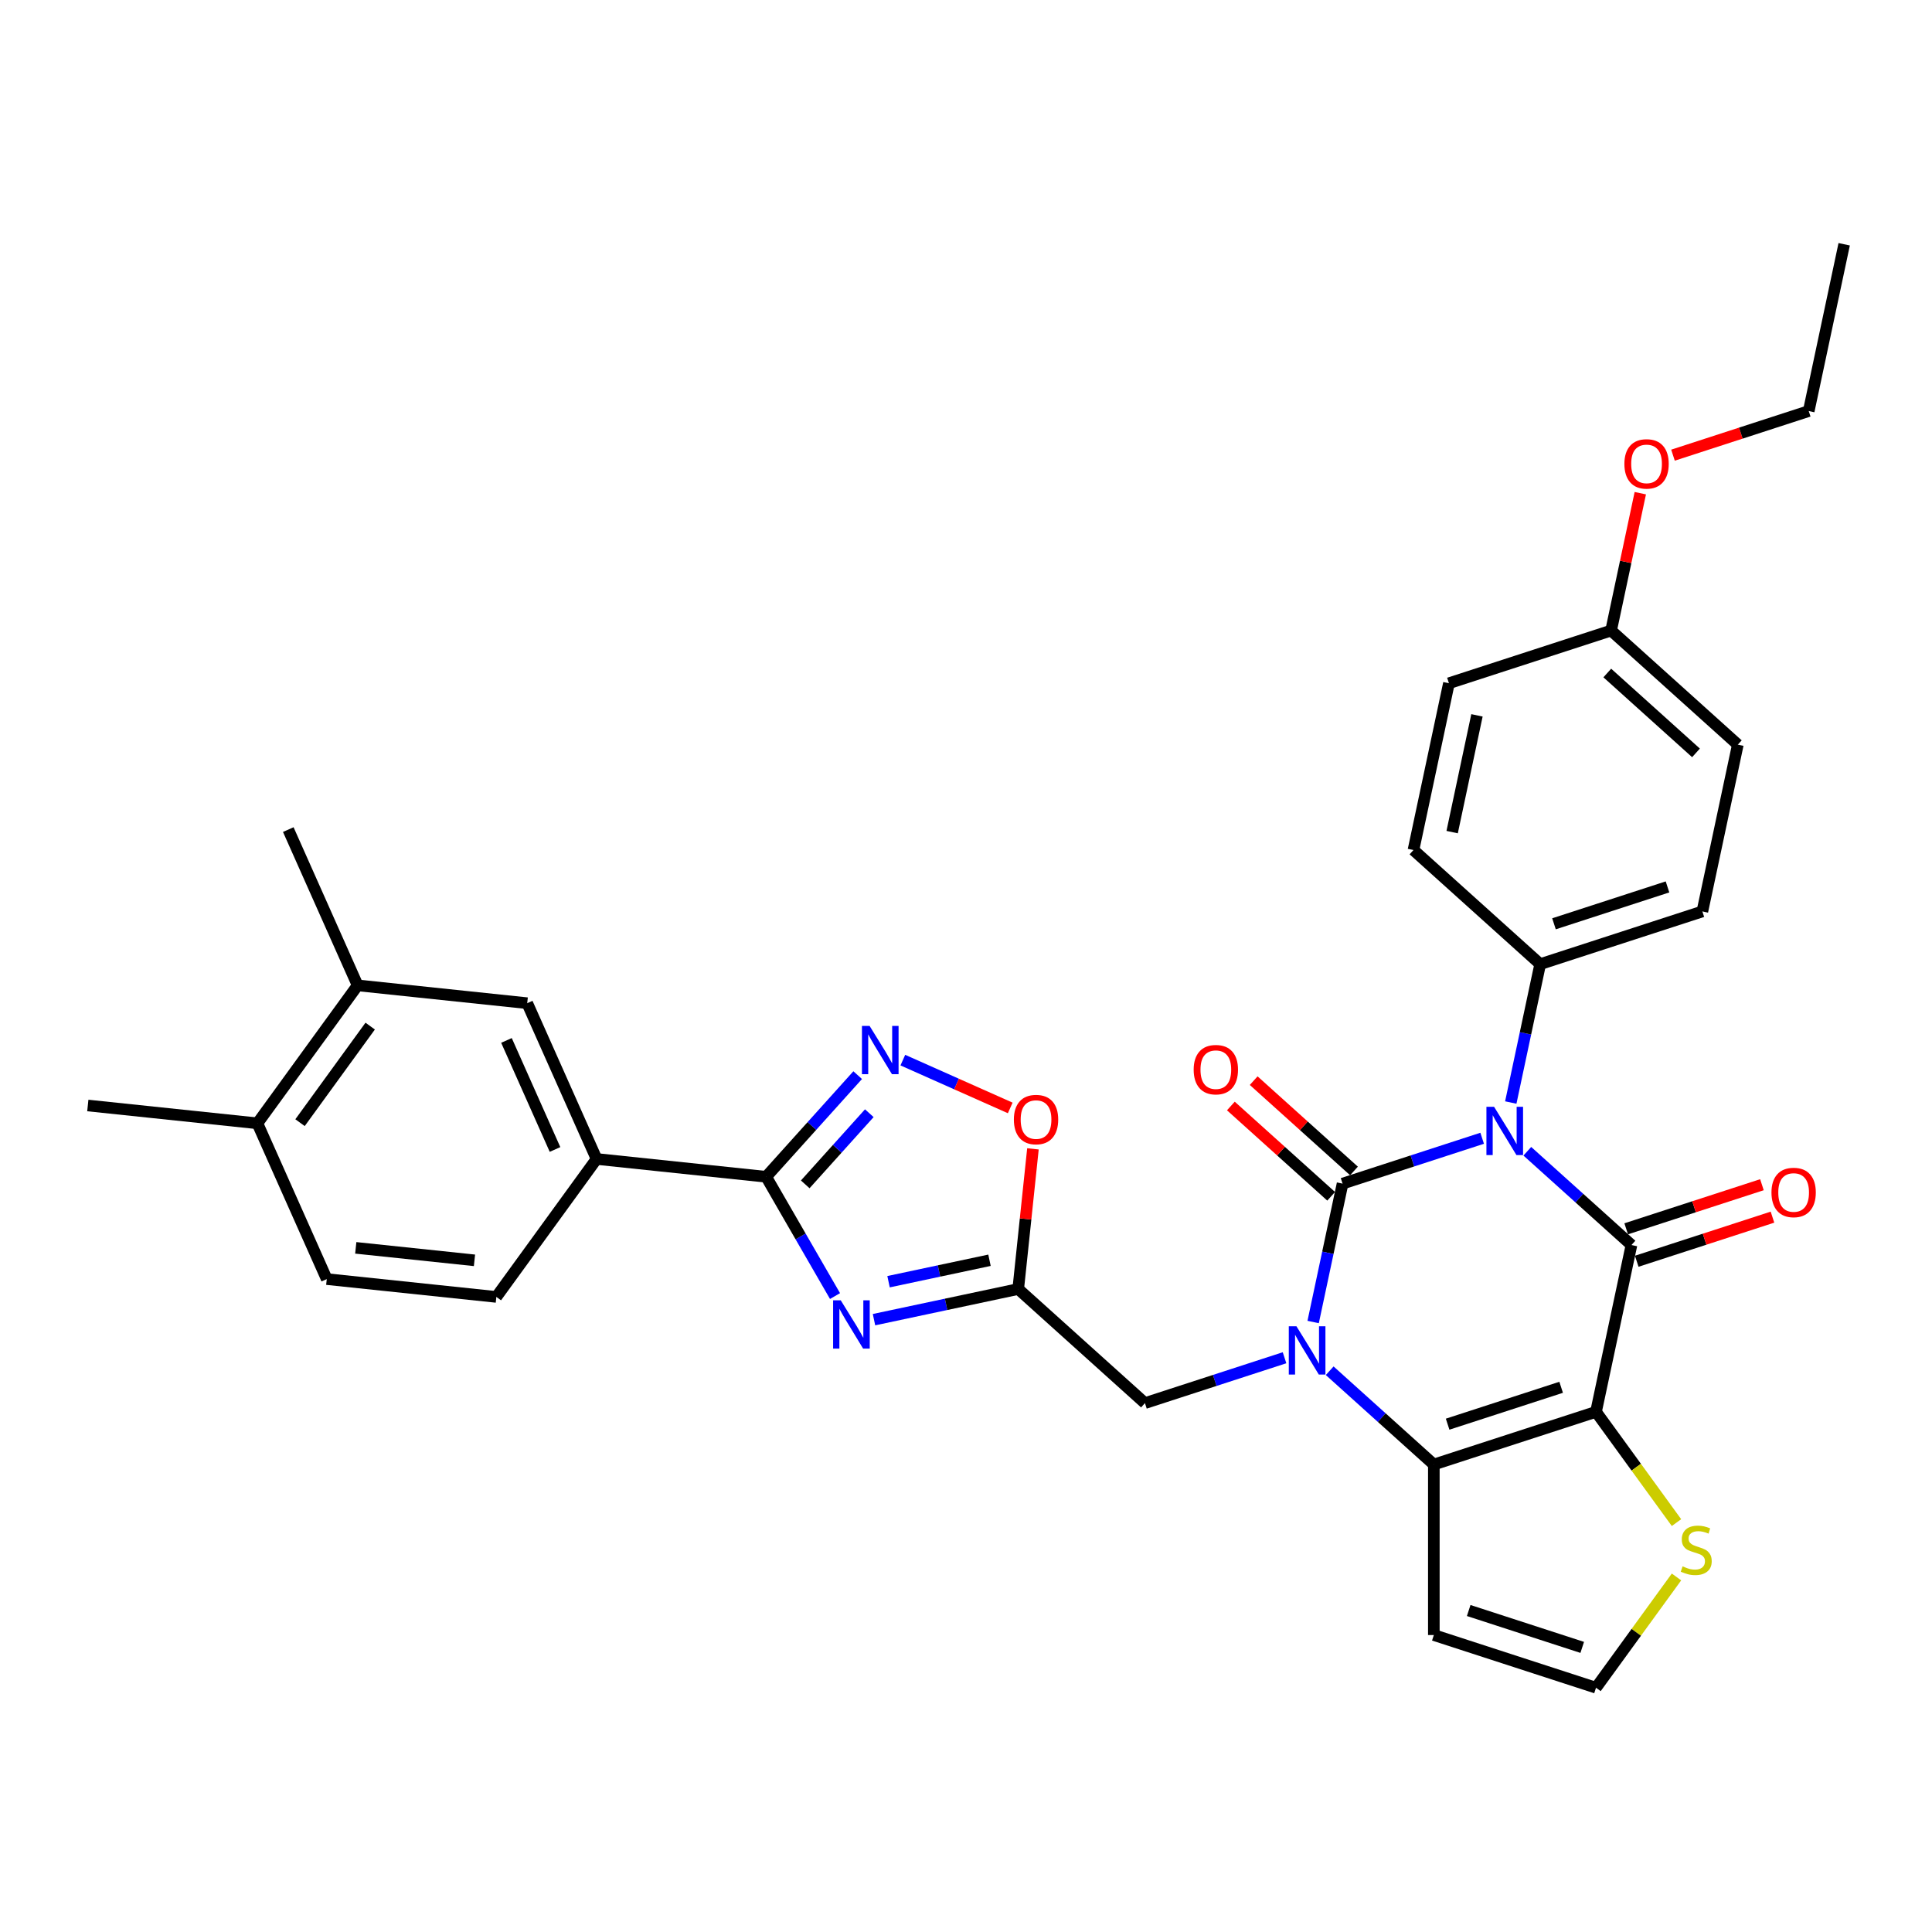 <?xml version='1.0' encoding='iso-8859-1'?>
<svg version='1.1' baseProfile='full'
              xmlns='http://www.w3.org/2000/svg'
                      xmlns:rdkit='http://www.rdkit.org/xml'
                      xmlns:xlink='http://www.w3.org/1999/xlink'
                  xml:space='preserve'
width='1000px' height='1000px' viewBox='0 0 1000 1000'>
<!-- END OF HEADER -->
<rect style='opacity:1.0;fill:#FFFFFF;stroke:none' width='1000' height='1000' x='0' y='0'> </rect>
<path class='bond-0' d='M 767.166,589.165 L 731.038,600.904' style='fill:none;fill-rule:evenodd;stroke:#0000FF;stroke-width:6px;stroke-linecap:butt;stroke-linejoin:miter;stroke-opacity:1' />
<path class='bond-0' d='M 731.038,600.904 L 694.91,612.642' style='fill:none;fill-rule:evenodd;stroke:#000000;stroke-width:6px;stroke-linecap:butt;stroke-linejoin:miter;stroke-opacity:1' />
<path class='bond-2' d='M 790.537,595.89 L 817.49,620.158' style='fill:none;fill-rule:evenodd;stroke:#0000FF;stroke-width:6px;stroke-linecap:butt;stroke-linejoin:miter;stroke-opacity:1' />
<path class='bond-2' d='M 817.49,620.158 L 844.442,644.426' style='fill:none;fill-rule:evenodd;stroke:#000000;stroke-width:6px;stroke-linecap:butt;stroke-linejoin:miter;stroke-opacity:1' />
<path class='bond-12' d='M 781.977,570.664 L 789.59,534.85' style='fill:none;fill-rule:evenodd;stroke:#0000FF;stroke-width:6px;stroke-linecap:butt;stroke-linejoin:miter;stroke-opacity:1' />
<path class='bond-12' d='M 789.59,534.85 L 797.202,499.036' style='fill:none;fill-rule:evenodd;stroke:#000000;stroke-width:6px;stroke-linecap:butt;stroke-linejoin:miter;stroke-opacity:1' />
<path class='bond-1' d='M 694.91,612.642 L 687.298,648.456' style='fill:none;fill-rule:evenodd;stroke:#000000;stroke-width:6px;stroke-linecap:butt;stroke-linejoin:miter;stroke-opacity:1' />
<path class='bond-1' d='M 687.298,648.456 L 679.685,684.27' style='fill:none;fill-rule:evenodd;stroke:#0000FF;stroke-width:6px;stroke-linecap:butt;stroke-linejoin:miter;stroke-opacity:1' />
<path class='bond-15' d='M 700.816,606.083 L 674.861,582.713' style='fill:none;fill-rule:evenodd;stroke:#000000;stroke-width:6px;stroke-linecap:butt;stroke-linejoin:miter;stroke-opacity:1' />
<path class='bond-15' d='M 674.861,582.713 L 648.906,559.343' style='fill:none;fill-rule:evenodd;stroke:#FF0000;stroke-width:6px;stroke-linecap:butt;stroke-linejoin:miter;stroke-opacity:1' />
<path class='bond-15' d='M 689.005,619.201 L 663.049,595.831' style='fill:none;fill-rule:evenodd;stroke:#000000;stroke-width:6px;stroke-linecap:butt;stroke-linejoin:miter;stroke-opacity:1' />
<path class='bond-15' d='M 663.049,595.831 L 637.094,572.461' style='fill:none;fill-rule:evenodd;stroke:#FF0000;stroke-width:6px;stroke-linecap:butt;stroke-linejoin:miter;stroke-opacity:1' />
<path class='bond-11' d='M 664.874,702.771 L 628.746,714.51' style='fill:none;fill-rule:evenodd;stroke:#0000FF;stroke-width:6px;stroke-linecap:butt;stroke-linejoin:miter;stroke-opacity:1' />
<path class='bond-11' d='M 628.746,714.51 L 592.619,726.249' style='fill:none;fill-rule:evenodd;stroke:#000000;stroke-width:6px;stroke-linecap:butt;stroke-linejoin:miter;stroke-opacity:1' />
<path class='bond-34' d='M 688.246,709.496 L 715.198,733.765' style='fill:none;fill-rule:evenodd;stroke:#0000FF;stroke-width:6px;stroke-linecap:butt;stroke-linejoin:miter;stroke-opacity:1' />
<path class='bond-34' d='M 715.198,733.765 L 742.151,758.033' style='fill:none;fill-rule:evenodd;stroke:#000000;stroke-width:6px;stroke-linecap:butt;stroke-linejoin:miter;stroke-opacity:1' />
<path class='bond-3' d='M 844.442,644.426 L 826.092,730.759' style='fill:none;fill-rule:evenodd;stroke:#000000;stroke-width:6px;stroke-linecap:butt;stroke-linejoin:miter;stroke-opacity:1' />
<path class='bond-17' d='M 847.17,652.82 L 882.3,641.406' style='fill:none;fill-rule:evenodd;stroke:#000000;stroke-width:6px;stroke-linecap:butt;stroke-linejoin:miter;stroke-opacity:1' />
<path class='bond-17' d='M 882.3,641.406 L 917.431,629.991' style='fill:none;fill-rule:evenodd;stroke:#FF0000;stroke-width:6px;stroke-linecap:butt;stroke-linejoin:miter;stroke-opacity:1' />
<path class='bond-17' d='M 841.715,636.032 L 876.845,624.618' style='fill:none;fill-rule:evenodd;stroke:#000000;stroke-width:6px;stroke-linecap:butt;stroke-linejoin:miter;stroke-opacity:1' />
<path class='bond-17' d='M 876.845,624.618 L 911.976,613.203' style='fill:none;fill-rule:evenodd;stroke:#FF0000;stroke-width:6px;stroke-linecap:butt;stroke-linejoin:miter;stroke-opacity:1' />
<path class='bond-4' d='M 826.092,730.759 L 742.151,758.033' style='fill:none;fill-rule:evenodd;stroke:#000000;stroke-width:6px;stroke-linecap:butt;stroke-linejoin:miter;stroke-opacity:1' />
<path class='bond-4' d='M 808.046,718.061 L 749.287,737.153' style='fill:none;fill-rule:evenodd;stroke:#000000;stroke-width:6px;stroke-linecap:butt;stroke-linejoin:miter;stroke-opacity:1' />
<path class='bond-10' d='M 826.092,730.759 L 846.921,759.427' style='fill:none;fill-rule:evenodd;stroke:#000000;stroke-width:6px;stroke-linecap:butt;stroke-linejoin:miter;stroke-opacity:1' />
<path class='bond-10' d='M 846.921,759.427 L 867.75,788.096' style='fill:none;fill-rule:evenodd;stroke:#CCCC00;stroke-width:6px;stroke-linecap:butt;stroke-linejoin:miter;stroke-opacity:1' />
<path class='bond-13' d='M 742.151,758.033 L 742.151,846.294' style='fill:none;fill-rule:evenodd;stroke:#000000;stroke-width:6px;stroke-linecap:butt;stroke-linejoin:miter;stroke-opacity:1' />
<path class='bond-5' d='M 452.381,683.057 L 489.704,675.124' style='fill:none;fill-rule:evenodd;stroke:#0000FF;stroke-width:6px;stroke-linecap:butt;stroke-linejoin:miter;stroke-opacity:1' />
<path class='bond-5' d='M 489.704,675.124 L 527.028,667.191' style='fill:none;fill-rule:evenodd;stroke:#000000;stroke-width:6px;stroke-linecap:butt;stroke-linejoin:miter;stroke-opacity:1' />
<path class='bond-5' d='M 459.908,663.411 L 486.034,657.857' style='fill:none;fill-rule:evenodd;stroke:#0000FF;stroke-width:6px;stroke-linecap:butt;stroke-linejoin:miter;stroke-opacity:1' />
<path class='bond-5' d='M 486.034,657.857 L 512.161,652.304' style='fill:none;fill-rule:evenodd;stroke:#000000;stroke-width:6px;stroke-linecap:butt;stroke-linejoin:miter;stroke-opacity:1' />
<path class='bond-6' d='M 432.206,670.837 L 414.385,639.971' style='fill:none;fill-rule:evenodd;stroke:#0000FF;stroke-width:6px;stroke-linecap:butt;stroke-linejoin:miter;stroke-opacity:1' />
<path class='bond-6' d='M 414.385,639.971 L 396.565,609.105' style='fill:none;fill-rule:evenodd;stroke:#000000;stroke-width:6px;stroke-linecap:butt;stroke-linejoin:miter;stroke-opacity:1' />
<path class='bond-14' d='M 396.565,609.105 L 308.787,599.879' style='fill:none;fill-rule:evenodd;stroke:#000000;stroke-width:6px;stroke-linecap:butt;stroke-linejoin:miter;stroke-opacity:1' />
<path class='bond-36' d='M 396.565,609.105 L 420.251,582.799' style='fill:none;fill-rule:evenodd;stroke:#000000;stroke-width:6px;stroke-linecap:butt;stroke-linejoin:miter;stroke-opacity:1' />
<path class='bond-36' d='M 420.251,582.799 L 443.937,556.492' style='fill:none;fill-rule:evenodd;stroke:#0000FF;stroke-width:6px;stroke-linecap:butt;stroke-linejoin:miter;stroke-opacity:1' />
<path class='bond-36' d='M 416.789,613.024 L 433.369,594.61' style='fill:none;fill-rule:evenodd;stroke:#000000;stroke-width:6px;stroke-linecap:butt;stroke-linejoin:miter;stroke-opacity:1' />
<path class='bond-36' d='M 433.369,594.61 L 449.95,576.196' style='fill:none;fill-rule:evenodd;stroke:#0000FF;stroke-width:6px;stroke-linecap:butt;stroke-linejoin:miter;stroke-opacity:1' />
<path class='bond-7' d='M 527.028,667.191 L 592.619,726.249' style='fill:none;fill-rule:evenodd;stroke:#000000;stroke-width:6px;stroke-linecap:butt;stroke-linejoin:miter;stroke-opacity:1' />
<path class='bond-9' d='M 527.028,667.191 L 530.84,630.919' style='fill:none;fill-rule:evenodd;stroke:#000000;stroke-width:6px;stroke-linecap:butt;stroke-linejoin:miter;stroke-opacity:1' />
<path class='bond-9' d='M 530.84,630.919 L 534.652,594.647' style='fill:none;fill-rule:evenodd;stroke:#FF0000;stroke-width:6px;stroke-linecap:butt;stroke-linejoin:miter;stroke-opacity:1' />
<path class='bond-8' d='M 467.309,548.717 L 495.101,561.091' style='fill:none;fill-rule:evenodd;stroke:#0000FF;stroke-width:6px;stroke-linecap:butt;stroke-linejoin:miter;stroke-opacity:1' />
<path class='bond-8' d='M 495.101,561.091 L 522.893,573.464' style='fill:none;fill-rule:evenodd;stroke:#FF0000;stroke-width:6px;stroke-linecap:butt;stroke-linejoin:miter;stroke-opacity:1' />
<path class='bond-16' d='M 867.75,816.231 L 846.921,844.899' style='fill:none;fill-rule:evenodd;stroke:#CCCC00;stroke-width:6px;stroke-linecap:butt;stroke-linejoin:miter;stroke-opacity:1' />
<path class='bond-16' d='M 846.921,844.899 L 826.092,873.568' style='fill:none;fill-rule:evenodd;stroke:#000000;stroke-width:6px;stroke-linecap:butt;stroke-linejoin:miter;stroke-opacity:1' />
<path class='bond-23' d='M 797.202,499.036 L 881.143,471.761' style='fill:none;fill-rule:evenodd;stroke:#000000;stroke-width:6px;stroke-linecap:butt;stroke-linejoin:miter;stroke-opacity:1' />
<path class='bond-23' d='M 804.338,478.156 L 863.097,459.064' style='fill:none;fill-rule:evenodd;stroke:#000000;stroke-width:6px;stroke-linecap:butt;stroke-linejoin:miter;stroke-opacity:1' />
<path class='bond-24' d='M 797.202,499.036 L 731.611,439.977' style='fill:none;fill-rule:evenodd;stroke:#000000;stroke-width:6px;stroke-linecap:butt;stroke-linejoin:miter;stroke-opacity:1' />
<path class='bond-35' d='M 742.151,846.294 L 826.092,873.568' style='fill:none;fill-rule:evenodd;stroke:#000000;stroke-width:6px;stroke-linecap:butt;stroke-linejoin:miter;stroke-opacity:1' />
<path class='bond-35' d='M 760.197,833.597 L 818.956,852.689' style='fill:none;fill-rule:evenodd;stroke:#000000;stroke-width:6px;stroke-linecap:butt;stroke-linejoin:miter;stroke-opacity:1' />
<path class='bond-18' d='M 308.787,599.879 L 272.888,519.248' style='fill:none;fill-rule:evenodd;stroke:#000000;stroke-width:6px;stroke-linecap:butt;stroke-linejoin:miter;stroke-opacity:1' />
<path class='bond-18' d='M 287.276,594.964 L 262.147,538.523' style='fill:none;fill-rule:evenodd;stroke:#000000;stroke-width:6px;stroke-linecap:butt;stroke-linejoin:miter;stroke-opacity:1' />
<path class='bond-21' d='M 308.787,599.879 L 256.909,671.284' style='fill:none;fill-rule:evenodd;stroke:#000000;stroke-width:6px;stroke-linecap:butt;stroke-linejoin:miter;stroke-opacity:1' />
<path class='bond-19' d='M 272.888,519.248 L 185.111,510.023' style='fill:none;fill-rule:evenodd;stroke:#000000;stroke-width:6px;stroke-linecap:butt;stroke-linejoin:miter;stroke-opacity:1' />
<path class='bond-29' d='M 185.111,510.023 L 149.212,429.392' style='fill:none;fill-rule:evenodd;stroke:#000000;stroke-width:6px;stroke-linecap:butt;stroke-linejoin:miter;stroke-opacity:1' />
<path class='bond-37' d='M 185.111,510.023 L 133.232,581.427' style='fill:none;fill-rule:evenodd;stroke:#000000;stroke-width:6px;stroke-linecap:butt;stroke-linejoin:miter;stroke-opacity:1' />
<path class='bond-37' d='M 191.61,531.109 L 155.295,581.092' style='fill:none;fill-rule:evenodd;stroke:#000000;stroke-width:6px;stroke-linecap:butt;stroke-linejoin:miter;stroke-opacity:1' />
<path class='bond-20' d='M 133.232,581.427 L 169.131,662.058' style='fill:none;fill-rule:evenodd;stroke:#000000;stroke-width:6px;stroke-linecap:butt;stroke-linejoin:miter;stroke-opacity:1' />
<path class='bond-30' d='M 133.232,581.427 L 45.455,572.202' style='fill:none;fill-rule:evenodd;stroke:#000000;stroke-width:6px;stroke-linecap:butt;stroke-linejoin:miter;stroke-opacity:1' />
<path class='bond-22' d='M 256.909,671.284 L 169.131,662.058' style='fill:none;fill-rule:evenodd;stroke:#000000;stroke-width:6px;stroke-linecap:butt;stroke-linejoin:miter;stroke-opacity:1' />
<path class='bond-22' d='M 245.587,652.344 L 184.143,645.886' style='fill:none;fill-rule:evenodd;stroke:#000000;stroke-width:6px;stroke-linecap:butt;stroke-linejoin:miter;stroke-opacity:1' />
<path class='bond-26' d='M 881.143,471.761 L 899.494,385.429' style='fill:none;fill-rule:evenodd;stroke:#000000;stroke-width:6px;stroke-linecap:butt;stroke-linejoin:miter;stroke-opacity:1' />
<path class='bond-27' d='M 731.611,439.977 L 749.962,353.645' style='fill:none;fill-rule:evenodd;stroke:#000000;stroke-width:6px;stroke-linecap:butt;stroke-linejoin:miter;stroke-opacity:1' />
<path class='bond-27' d='M 751.63,430.698 L 764.476,370.265' style='fill:none;fill-rule:evenodd;stroke:#000000;stroke-width:6px;stroke-linecap:butt;stroke-linejoin:miter;stroke-opacity:1' />
<path class='bond-25' d='M 833.903,326.371 L 749.962,353.645' style='fill:none;fill-rule:evenodd;stroke:#000000;stroke-width:6px;stroke-linecap:butt;stroke-linejoin:miter;stroke-opacity:1' />
<path class='bond-28' d='M 833.903,326.371 L 841.459,290.822' style='fill:none;fill-rule:evenodd;stroke:#000000;stroke-width:6px;stroke-linecap:butt;stroke-linejoin:miter;stroke-opacity:1' />
<path class='bond-28' d='M 841.459,290.822 L 849.016,255.272' style='fill:none;fill-rule:evenodd;stroke:#FF0000;stroke-width:6px;stroke-linecap:butt;stroke-linejoin:miter;stroke-opacity:1' />
<path class='bond-33' d='M 833.903,326.371 L 899.494,385.429' style='fill:none;fill-rule:evenodd;stroke:#000000;stroke-width:6px;stroke-linecap:butt;stroke-linejoin:miter;stroke-opacity:1' />
<path class='bond-33' d='M 831.93,348.348 L 877.844,389.689' style='fill:none;fill-rule:evenodd;stroke:#000000;stroke-width:6px;stroke-linecap:butt;stroke-linejoin:miter;stroke-opacity:1' />
<path class='bond-31' d='M 865.934,235.593 L 901.065,224.179' style='fill:none;fill-rule:evenodd;stroke:#FF0000;stroke-width:6px;stroke-linecap:butt;stroke-linejoin:miter;stroke-opacity:1' />
<path class='bond-31' d='M 901.065,224.179 L 936.195,212.764' style='fill:none;fill-rule:evenodd;stroke:#000000;stroke-width:6px;stroke-linecap:butt;stroke-linejoin:miter;stroke-opacity:1' />
<path class='bond-32' d='M 936.195,212.764 L 954.545,126.432' style='fill:none;fill-rule:evenodd;stroke:#000000;stroke-width:6px;stroke-linecap:butt;stroke-linejoin:miter;stroke-opacity:1' />
<path  class='atom-0' d='M 773.326 572.87
L 781.517 586.109
Q 782.329 587.416, 783.635 589.781
Q 784.942 592.146, 785.012 592.288
L 785.012 572.87
L 788.331 572.87
L 788.331 597.866
L 784.906 597.866
L 776.116 583.391
Q 775.092 581.696, 773.997 579.755
Q 772.938 577.813, 772.62 577.213
L 772.62 597.866
L 769.372 597.866
L 769.372 572.87
L 773.326 572.87
' fill='#0000FF'/>
<path  class='atom-2' d='M 671.035 686.477
L 679.225 699.716
Q 680.037 701.022, 681.344 703.388
Q 682.65 705.753, 682.72 705.894
L 682.72 686.477
L 686.039 686.477
L 686.039 711.472
L 682.615 711.472
L 673.824 696.998
Q 672.8 695.303, 671.705 693.361
Q 670.646 691.419, 670.329 690.819
L 670.329 711.472
L 667.081 711.472
L 667.081 686.477
L 671.035 686.477
' fill='#0000FF'/>
<path  class='atom-6' d='M 435.17 673.043
L 443.361 686.282
Q 444.173 687.589, 445.479 689.954
Q 446.785 692.319, 446.856 692.461
L 446.856 673.043
L 450.175 673.043
L 450.175 698.039
L 446.75 698.039
L 437.959 683.564
Q 436.935 681.869, 435.841 679.928
Q 434.782 677.986, 434.464 677.386
L 434.464 698.039
L 431.216 698.039
L 431.216 673.043
L 435.17 673.043
' fill='#0000FF'/>
<path  class='atom-9' d='M 450.098 531.016
L 458.289 544.255
Q 459.101 545.562, 460.407 547.927
Q 461.713 550.292, 461.784 550.434
L 461.784 531.016
L 465.102 531.016
L 465.102 556.012
L 461.678 556.012
L 452.887 541.537
Q 451.863 539.842, 450.769 537.901
Q 449.71 535.959, 449.392 535.359
L 449.392 556.012
L 446.144 556.012
L 446.144 531.016
L 450.098 531.016
' fill='#0000FF'/>
<path  class='atom-10' d='M 524.78 579.484
Q 524.78 573.482, 527.745 570.128
Q 530.711 566.774, 536.254 566.774
Q 541.796 566.774, 544.762 570.128
Q 547.728 573.482, 547.728 579.484
Q 547.728 585.556, 544.727 589.016
Q 541.726 592.44, 536.254 592.44
Q 530.746 592.44, 527.745 589.016
Q 524.78 585.591, 524.78 579.484
M 536.254 589.616
Q 540.066 589.616, 542.114 587.074
Q 544.197 584.497, 544.197 579.484
Q 544.197 574.576, 542.114 572.105
Q 540.066 569.598, 536.254 569.598
Q 532.441 569.598, 530.358 572.07
Q 528.31 574.541, 528.31 579.484
Q 528.31 584.532, 530.358 587.074
Q 532.441 589.616, 536.254 589.616
' fill='#FF0000'/>
<path  class='atom-11' d='M 870.91 810.742
Q 871.192 810.848, 872.357 811.342
Q 873.522 811.837, 874.793 812.154
Q 876.099 812.437, 877.37 812.437
Q 879.736 812.437, 881.113 811.307
Q 882.489 810.142, 882.489 808.13
Q 882.489 806.753, 881.783 805.906
Q 881.113 805.058, 880.053 804.599
Q 878.994 804.14, 877.229 803.611
Q 875.005 802.94, 873.663 802.305
Q 872.357 801.669, 871.404 800.327
Q 870.486 798.986, 870.486 796.726
Q 870.486 793.584, 872.604 791.643
Q 874.758 789.701, 878.994 789.701
Q 881.889 789.701, 885.173 791.078
L 884.361 793.796
Q 881.36 792.56, 879.1 792.56
Q 876.664 792.56, 875.323 793.584
Q 873.981 794.573, 874.016 796.303
Q 874.016 797.644, 874.687 798.456
Q 875.393 799.268, 876.382 799.727
Q 877.406 800.186, 879.1 800.716
Q 881.36 801.422, 882.701 802.128
Q 884.043 802.834, 884.996 804.282
Q 885.985 805.694, 885.985 808.13
Q 885.985 811.59, 883.654 813.461
Q 881.36 815.297, 877.511 815.297
Q 875.287 815.297, 873.593 814.802
Q 871.933 814.343, 869.956 813.531
L 870.91 810.742
' fill='#CCCC00'/>
<path  class='atom-16' d='M 617.846 553.655
Q 617.846 547.653, 620.811 544.299
Q 623.777 540.945, 629.32 540.945
Q 634.862 540.945, 637.828 544.299
Q 640.794 547.653, 640.794 553.655
Q 640.794 559.727, 637.793 563.187
Q 634.792 566.611, 629.32 566.611
Q 623.812 566.611, 620.811 563.187
Q 617.846 559.762, 617.846 553.655
M 629.32 563.787
Q 633.132 563.787, 635.18 561.245
Q 637.263 558.668, 637.263 553.655
Q 637.263 548.747, 635.18 546.276
Q 633.132 543.769, 629.32 543.769
Q 625.507 543.769, 623.424 546.241
Q 621.376 548.712, 621.376 553.655
Q 621.376 558.703, 623.424 561.245
Q 625.507 563.787, 629.32 563.787
' fill='#FF0000'/>
<path  class='atom-18' d='M 916.91 617.223
Q 916.91 611.221, 919.875 607.867
Q 922.841 604.513, 928.384 604.513
Q 933.926 604.513, 936.892 607.867
Q 939.858 611.221, 939.858 617.223
Q 939.858 623.295, 936.857 626.755
Q 933.856 630.179, 928.384 630.179
Q 922.876 630.179, 919.875 626.755
Q 916.91 623.33, 916.91 617.223
M 928.384 627.355
Q 932.197 627.355, 934.244 624.813
Q 936.327 622.236, 936.327 617.223
Q 936.327 612.315, 934.244 609.844
Q 932.197 607.337, 928.384 607.337
Q 924.571 607.337, 922.488 609.809
Q 920.44 612.28, 920.44 617.223
Q 920.44 622.271, 922.488 624.813
Q 924.571 627.355, 928.384 627.355
' fill='#FF0000'/>
<path  class='atom-29' d='M 840.78 240.109
Q 840.78 234.107, 843.745 230.753
Q 846.711 227.4, 852.254 227.4
Q 857.796 227.4, 860.762 230.753
Q 863.728 234.107, 863.728 240.109
Q 863.728 246.182, 860.727 249.641
Q 857.726 253.066, 852.254 253.066
Q 846.746 253.066, 843.745 249.641
Q 840.78 246.217, 840.78 240.109
M 852.254 250.242
Q 856.067 250.242, 858.114 247.7
Q 860.197 245.122, 860.197 240.109
Q 860.197 235.202, 858.114 232.731
Q 856.067 230.224, 852.254 230.224
Q 848.441 230.224, 846.358 232.695
Q 844.31 235.167, 844.31 240.109
Q 844.31 245.158, 846.358 247.7
Q 848.441 250.242, 852.254 250.242
' fill='#FF0000'/>
</svg>
